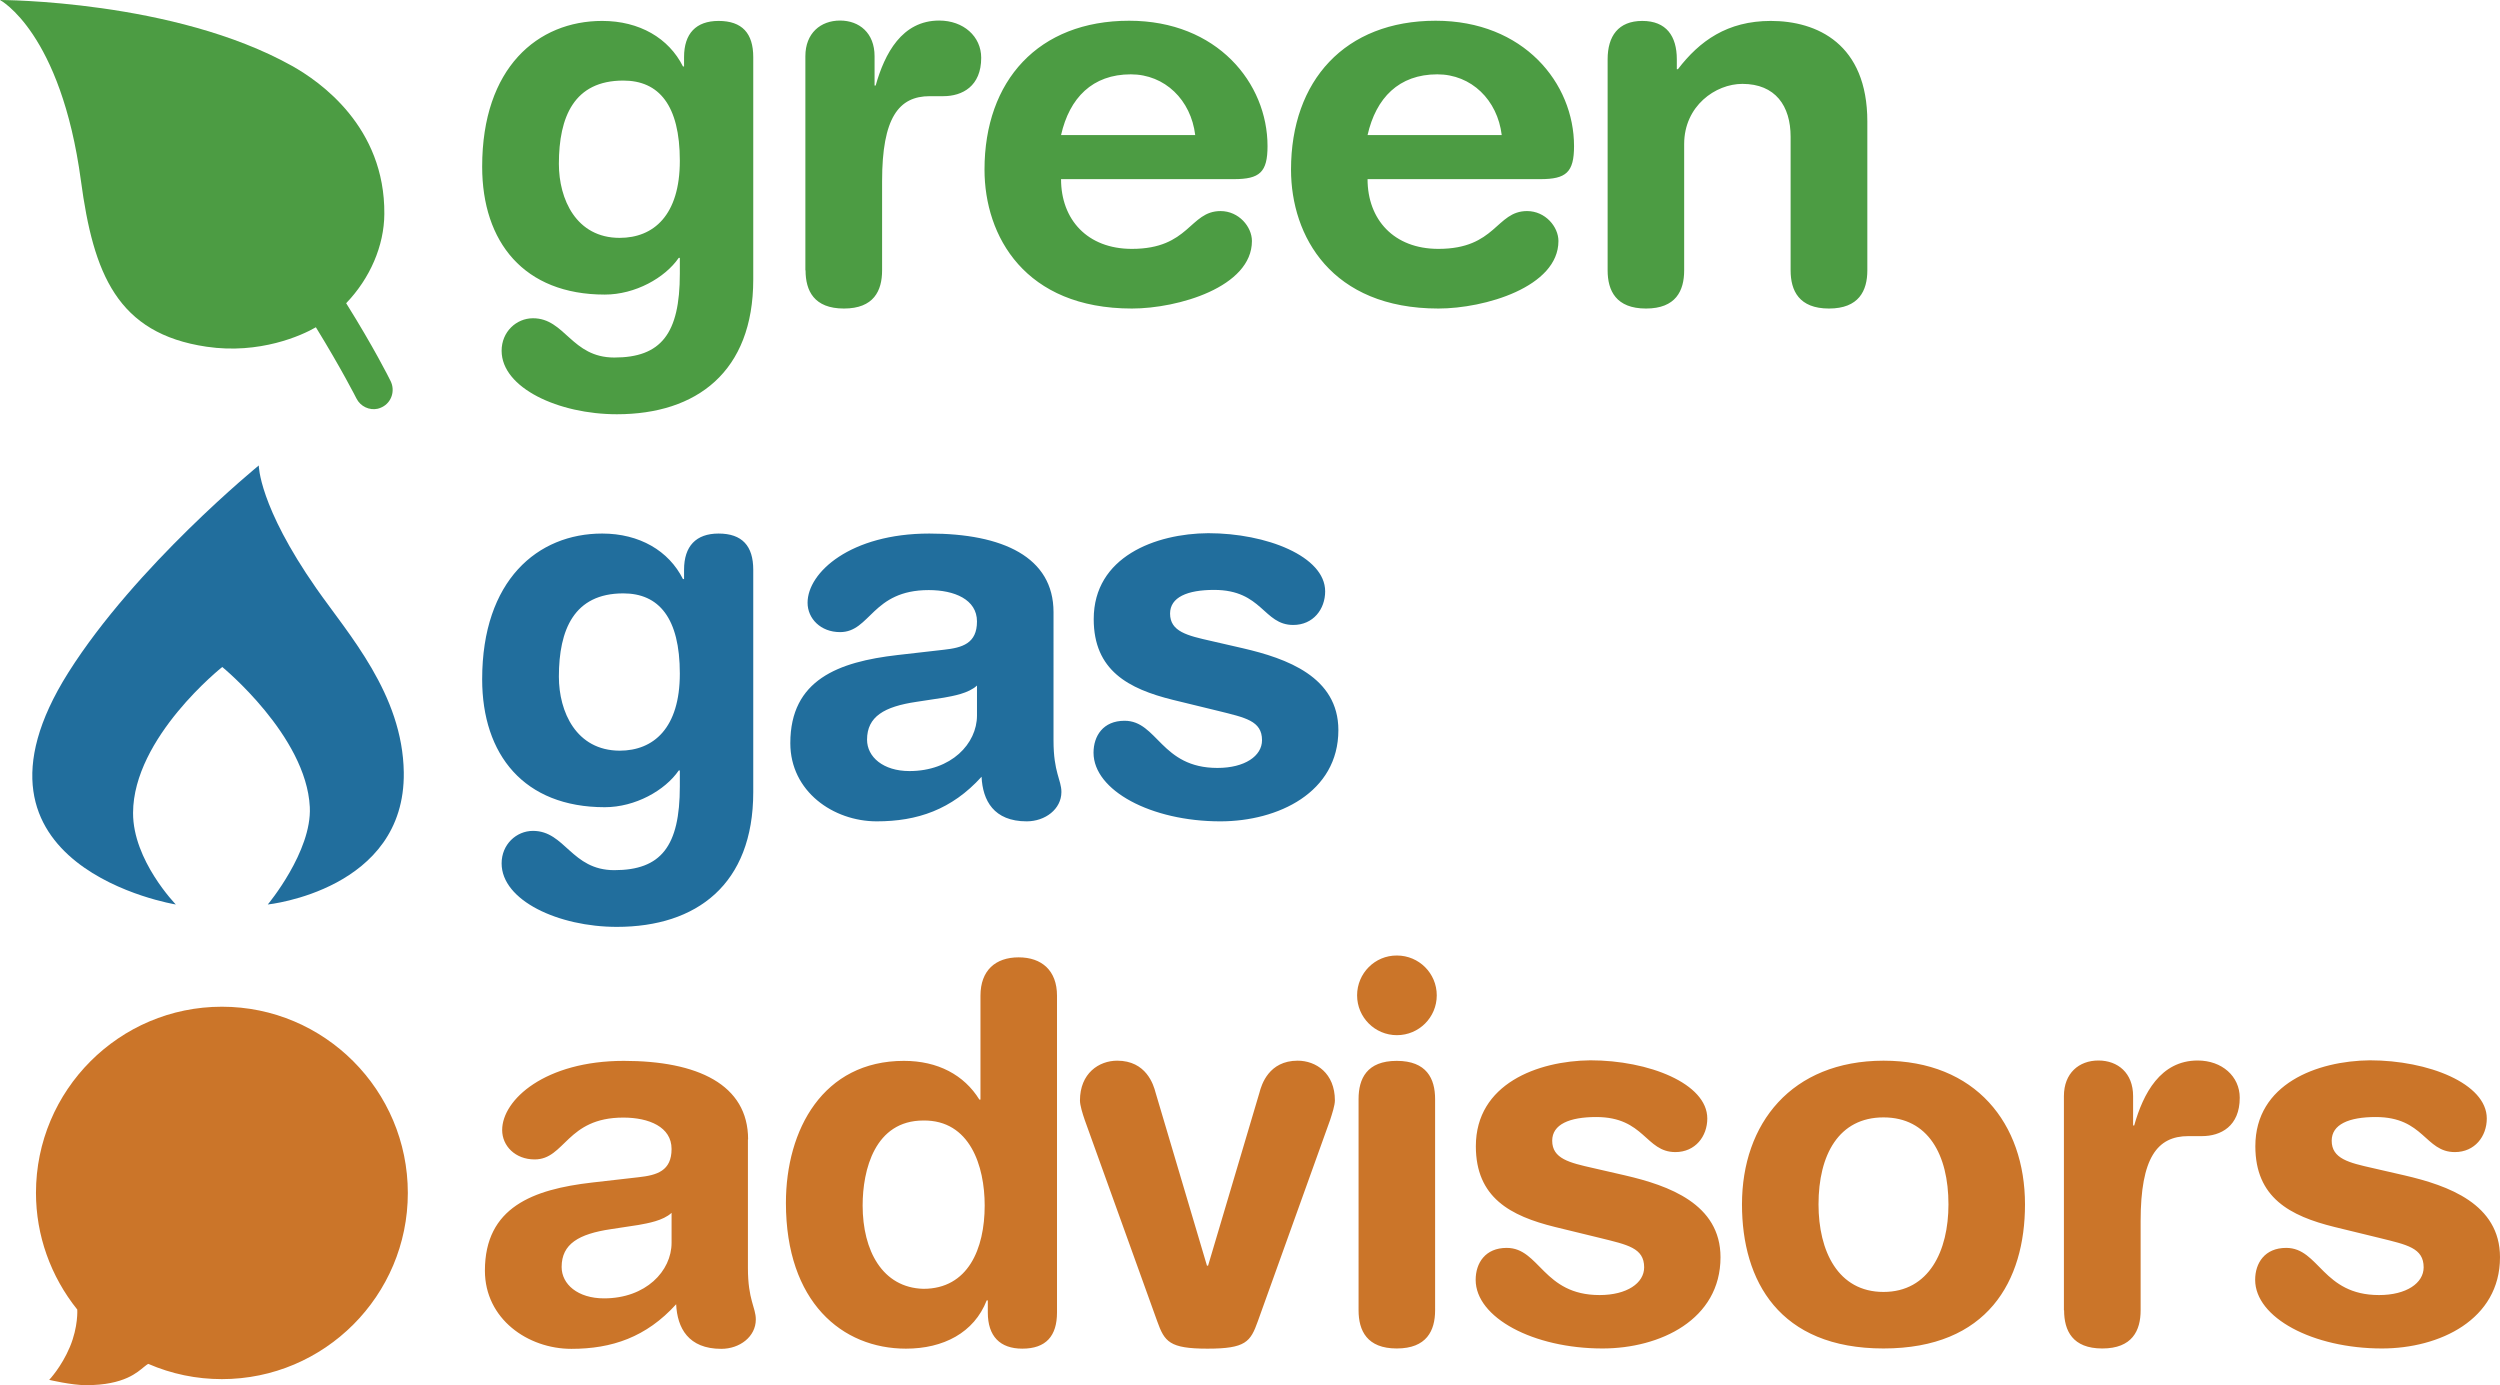 <?xml version="1.0" encoding="UTF-8" standalone="no"?>
<svg
   xmlns:dc="http://purl.org/dc/elements/1.1/"
   xmlns:cc="http://creativecommons.org/ns#"
   xmlns:rdf="http://www.w3.org/1999/02/22-rdf-syntax-ns#"
   xmlns:svg="http://www.w3.org/2000/svg"
   xmlns="http://www.w3.org/2000/svg"
   height="754.7"
   width="1362.1"
   xml:space="preserve"
   viewBox="0 0 1362.1 754.7"
   y="0px"
   x="0px"
   id="Ebene_1"
   version="1.1"><defs
   id="defs19" />
<style
   id="style2"
   type="text/css">
	.st0{fill:#4C9C43;}
	.st1{fill:#CB7529;}
	.st2{fill:#216E9D;}
</style>
<path
   style="fill:#4c9c43"
   id="path4"
   d="m 875.9,147.3 c 0,11.1 4.6,20.8 20.9,20.8 16.3,0 20.8,-9.7 20.8,-20.8 V 78.5 c 0,-20.8 17.1,-32.8 31.7,-32.8 18,0 26.3,12 26.3,28.8 v 72.8 c 0,11.1 4.6,20.8 20.9,20.8 16.3,0 20.9,-9.7 20.9,-20.8 V 66.2 c 0,-42.3 -27.4,-54.8 -52.6,-54.8 -23.7,0 -38.8,10.9 -50.6,26.3 h -0.6 v -5.4 c 0,-12.6 -5.7,-20.9 -18.8,-20.9 -13.1,0 -18.9,8.3 -18.9,20.9 z M 745.1,73.6 c 4.6,-20.3 17.1,-33.1 38,-33.1 18.6,0 32.8,14 35.1,33.1 z m 94.2,24 c 14,0 18.3,-3.7 18.3,-18 0,-34.3 -27.4,-68.3 -75.4,-68.3 -49.4,0 -78.8,32.6 -78.8,81.1 0,36.3 22,75.7 80.3,75.7 25.1,0 65.4,-11.7 65.4,-36.8 0,-7.7 -7.1,-16.3 -17.1,-16.3 -16.9,0 -16.9,20.6 -48.3,20.6 -24.3,0 -38.6,-16 -38.6,-38 z m -261.2,-24 c 4.6,-20.3 17.1,-33.1 38,-33.1 18.6,0 32.8,14 35.1,33.1 z m 94.2,24 c 14,0 18.3,-3.7 18.3,-18 0,-34.3 -27.4,-68.3 -75.4,-68.3 -49.4,0 -78.8,32.6 -78.8,81.1 0,36.3 22,75.7 80.3,75.7 25.1,0 65.4,-11.7 65.4,-36.8 0,-7.7 -7.1,-16.3 -17.1,-16.3 -16.9,0 -16.9,20.6 -48.3,20.6 -24.3,0 -38.6,-16 -38.6,-38 z m -233.4,49.7 c 0,11.1 4.6,20.8 20.9,20.8 16.3,0 20.8,-9.7 20.8,-20.8 V 98.7 c 0,-34.6 9.1,-46.3 26,-46.3 h 7.4 c 10.3,0 20.6,-5.4 20.6,-20.9 0,-11.7 -9.7,-20.3 -22.9,-20.3 -20.3,0 -29.7,18 -34.6,35.4 h -0.6 v -16 c 0,-12.6 -8.3,-19.4 -18.8,-19.4 -10.6,0 -18.9,6.9 -18.9,19.4 v 116.7 z m -134.4,-58 c 0,-25.7 8.3,-45.4 35.1,-45.4 19.4,0 30.8,13.4 30.8,43.7 0,29.7 -14.3,42 -32.8,42 -23.7,0 -33.1,-21.1 -33.1,-40.3 M 410.4,31.1 c 0,-12.9 -6,-19.7 -18.9,-19.7 -12.3,0 -18.8,6.9 -18.8,19.7 v 5.1 h -0.6 c -7.7,-15.4 -23.7,-24.8 -44,-24.8 -35.1,0 -65.4,25.4 -65.4,79.4 0,41.1 22.8,69.7 66.8,69.7 16.6,0 32.8,-9.1 40.3,-20 h 0.6 v 8.6 c 0,32.8 -10.3,45.7 -35.7,45.7 -23.4,0 -26.8,-21.4 -44.3,-21.4 -9.1,0 -17.1,7.4 -17.1,17.7 0,20.3 31.1,34.6 62.8,34.6 43.4,0 74.3,-23.1 74.3,-73.4 z"
   class="st0" />
<path
   style="fill:#cb7529"
   id="path6"
   d="m 1228.8,624.5 c 0,28 18.8,38 43.1,44 l 24.6,6 c 14.9,3.7 24,5.4 24,16 0,8.6 -9.4,15.1 -24.3,15.1 -30.8,0 -32.6,-25.7 -50.6,-25.7 -11.7,0 -16.9,8.3 -16.9,17.4 0,20.6 31.4,37.4 69.1,37.4 31.4,0 64.3,-15.7 64.3,-49.7 0,-29.1 -28.3,-39.1 -52,-44.6 l -17.4,-4 c -12.9,-2.9 -22.3,-5.1 -22.3,-14.9 0,-8.9 9.4,-12.9 24,-12.9 26.3,0 26.8,19.1 43.1,19.1 10.9,0 17.4,-8.6 17.4,-18.3 0,-19.1 -32,-31.7 -63.7,-31.7 -28.7,0.3 -62.4,12.8 -62.4,46.8 m -104.2,89.4 c 0,11.1 4.6,20.8 20.8,20.8 16.3,0 20.9,-9.7 20.9,-20.8 v -48.6 c 0,-34.6 9.1,-46.3 26,-46.3 h 7.4 c 10.3,0 20.6,-5.4 20.6,-20.9 0,-11.7 -9.7,-20.3 -22.9,-20.3 -20.3,0 -29.7,18 -34.6,35.4 h -0.6 v -16 c 0,-12.6 -8.3,-19.4 -18.9,-19.4 -10.6,0 -18.8,6.9 -18.8,19.4 V 713.9 Z M 990.8,656.2 c 0,-27.1 11.1,-47.4 35.4,-47.4 24.3,0 35.4,20.3 35.4,47.4 0,25.4 -10.6,47.7 -35.4,47.7 -24.8,0 -35.4,-22.3 -35.4,-47.7 m -41.7,0 c 0,41.7 20.3,78.5 77.1,78.5 56.8,0 77.1,-36.8 77.1,-78.5 0,-44 -26.8,-78.3 -77.1,-78.3 -50.2,0.1 -77.1,34.3 -77.1,78.3 m -145,-31.7 c 0,28 18.8,38 43.1,44 l 24.6,6 c 14.9,3.7 24,5.4 24,16 0,8.6 -9.4,15.1 -24.3,15.1 -30.8,0 -32.6,-25.7 -50.6,-25.7 -11.7,0 -16.9,8.3 -16.9,17.4 0,20.6 31.4,37.4 69.1,37.4 31.4,0 64.3,-15.7 64.3,-49.7 0,-29.1 -28.3,-39.1 -52,-44.6 l -17.4,-4 c -12.9,-2.9 -22.3,-5.1 -22.3,-14.9 0,-8.9 9.4,-12.9 24,-12.9 26.3,0 26.8,19.1 43.1,19.1 10.9,0 17.4,-8.6 17.4,-18.3 0,-19.1 -32,-31.7 -63.7,-31.7 -28.7,0.3 -62.4,12.8 -62.4,46.8 m -64.7,-82.2 c 0,12 9.7,21.7 21.7,21.7 12,0 21.7,-9.7 21.7,-21.7 0,-12 -9.7,-21.7 -21.7,-21.7 -12,-0.1 -21.7,9.7 -21.7,21.7 m 0.8,171.6 c 0,11.1 4.6,20.8 20.8,20.8 16.3,0 20.9,-9.7 20.9,-20.8 V 598.8 c 0,-11.1 -4.6,-20.8 -20.9,-20.8 -16.3,0 -20.8,9.7 -20.8,20.8 z m -109.7,6 c 4,11.1 6.6,14.9 27.4,14.9 20.8,0 23.4,-3.7 27.4,-14.9 l 39.4,-109.7 c 1.1,-3.4 2.6,-8 2.6,-10.6 0,-14.9 -10.3,-21.7 -20.3,-21.7 -15.7,0 -19.7,13.1 -20.8,17.4 l -28,94.3 h -0.6 l -28,-94.3 c -1.1,-4.3 -5.1,-17.4 -20.9,-17.4 -10,0 -20.3,6.9 -20.3,21.7 0,2.6 1.4,7.1 2.6,10.6 z M 470,656.8 c 0,-19.4 6.6,-46.3 33.1,-46.3 25.4,-0.3 33.4,24.8 33.4,46.3 0,23.7 -9.1,45.4 -33.4,45.4 C 480.8,701.6 470,681.4 470,656.8 M 575.9,542.5 c 0,-13.7 -8.3,-20.9 -20.9,-20.9 -12.6,0 -20.8,7.1 -20.8,20.9 v 56.6 h -0.6 C 525.3,585.7 511,578 492.5,578 c -44,0 -64.3,37.4 -64.3,77.4 0,54 30.6,79.4 65.4,79.4 20.3,0 37.1,-8.6 44,-26.3 h 0.6 v 6.6 c 0,12.9 6.6,19.7 18.8,19.7 12.9,0 18.9,-6.9 18.9,-19.7 z m -210,134.6 c 0,15.4 -14,30.3 -36.8,30.3 -14.3,0 -23.1,-7.7 -23.1,-17.1 0,-12.6 9.4,-18 26.8,-20.6 l 15.1,-2.3 c 4.9,-0.9 13.4,-2.3 18,-6.6 z m 41.7,-56.3 c 0,-30 -27.7,-42.8 -67.7,-42.8 -42.8,0 -66.3,21.1 -66.3,37.7 0,8.6 7.1,16 17.7,16 16.6,0 17.4,-22.8 48.3,-22.8 14,0 26.3,5.1 26.3,17.1 0,12 -8,14.3 -18,15.4 l -25.4,2.9 c -32,3.7 -58.3,13.4 -58.3,48 0,26.3 23.4,42.6 47.1,42.6 22,0 40.8,-6.3 57.1,-24.3 0.6,12.9 6.6,24.3 24.6,24.3 10,0 18.8,-6.6 18.8,-16 0,-6.6 -4.3,-10.6 -4.3,-28 v -70.1 z"
   class="st1" />
<path
   style="fill:#216e9d"
   id="path8"
   d="m 595.9,337.3 c 0,28 18.9,38 43.1,44 l 24.6,6 c 14.9,3.7 24,5.4 24,16 0,8.6 -9.4,15.1 -24.3,15.1 -30.8,0 -32.6,-25.7 -50.6,-25.7 -11.7,0 -16.9,8.3 -16.9,17.4 0,20.6 31.4,37.4 69.1,37.4 31.4,0 64.3,-15.7 64.3,-49.7 0,-29.1 -28.3,-39.1 -52,-44.6 l -17.4,-4 c -12.9,-2.9 -22.3,-5.1 -22.3,-14.9 0,-8.9 9.4,-12.9 24,-12.9 26.3,0 26.8,19.1 43.1,19.1 10.9,0 17.4,-8.6 17.4,-18.3 0,-19.1 -32,-31.7 -63.7,-31.7 -28.7,0.2 -62.4,12.8 -62.4,46.8 m -63.6,52.5 c 0,15.4 -14,30.3 -36.8,30.3 -14.3,0 -23.1,-7.7 -23.1,-17.1 0,-12.6 9.4,-18 26.8,-20.6 l 15.1,-2.3 c 4.9,-0.9 13.4,-2.3 18,-6.6 z M 574,333.5 c 0,-30 -27.7,-42.8 -67.7,-42.8 -42.8,0 -66.3,21.1 -66.3,37.7 0,8.6 7.1,16 17.7,16 16.6,0 17.4,-22.9 48.3,-22.9 14,0 26.3,5.1 26.3,17.1 0,12 -8,14.3 -18,15.4 l -25.4,2.9 c -32,3.7 -58.3,13.4 -58.3,48 0,26.3 23.4,42.6 47.1,42.6 22,0 40.8,-6.3 57.1,-24.3 0.6,12.9 6.6,24.3 24.6,24.3 10,0 18.9,-6.6 18.9,-16 0,-6.6 -4.3,-10.6 -4.3,-28 z m -269.5,35.2 c 0,-25.7 8.3,-45.4 35.1,-45.4 19.4,0 30.8,13.4 30.8,43.7 0,29.7 -14.3,42 -32.8,42 -23.7,-0.1 -33.1,-21.2 -33.1,-40.3 m 105.9,-58.3 c 0,-12.9 -6,-19.7 -18.9,-19.7 -12.3,0 -18.8,6.9 -18.8,19.7 v 5.1 h -0.6 c -7.7,-15.4 -23.7,-24.8 -44,-24.8 -35.1,0 -65.4,25.4 -65.4,79.4 0,41.1 22.8,69.7 66.8,69.7 16.6,0 32.8,-9.1 40.3,-20 h 0.6 v 8.6 c 0,32.8 -10.3,45.7 -35.7,45.7 -23.4,0 -26.8,-21.4 -44.3,-21.4 -9.1,0 -17.1,7.4 -17.1,17.7 0,20.3 31.1,34.6 62.8,34.6 43.4,0 74.3,-23.1 74.3,-73.4 z"
   class="st2" />
<path
   style="fill:#4c9c43"
   id="path10"
   d="M 209.4,116.6 C 209.8,69.1 174.3,44.4 159.1,35.9 94.9,0 0,0 0,0 c 0,0 33.2,17.5 44.1,98.5 6.8,50.6 19.7,83.2 68.4,90.4 29,4.3 52.1,-6.2 59.6,-10.6 13.9,22.6 21.9,38.4 22.1,38.8 2.2,4.4 7.1,6.6 11.6,5.6 0.8,-0.2 1.6,-0.5 2.4,-0.9 5.2,-2.6 7.2,-9 4.6,-14.2 -0.7,-1.5 -9.3,-18.6 -24.2,-42.4 13,-13.5 20.7,-31.3 20.8,-48.6"
   class="st0" />
<path
   style="fill:#216e9d"
   id="path12"
   d="m 172.3,320.5 c -31.4,-45 -31.3,-66.9 -31.3,-66.9 0,0 -67.1,54.7 -103.8,112.9 -66.8,106 58.6,126.3 58.6,126.3 0,0 -23.4,-24 -23.3,-49.9 0.1,-41.1 48.6,-79.5 48.6,-79.5 0,0 45.8,37.5 47.7,76.3 1.2,24.2 -22.9,53.1 -22.9,53.1 0,0 75,-7.8 74.1,-72 -0.6,-42.6 -30.1,-75.1 -47.7,-100.3 z"
   class="st2" />
<path
   style="fill:#cb7529"
   id="path14"
   d="M 120.9,548.5 C 65,548.5 19.6,594 19.6,649.9 c 0,23.2 8,45.5 22.5,63.6 0,0 0.6,9.3 -4,20.3 -4.6,11 -11.3,18 -11.3,18 0,0 12.2,2.9 20.1,2.9 21,0 28.2,-7.3 31.5,-9.9 0.9,-0.7 1.7,-1.4 2.4,-1.7 v 0 c 12.7,5.5 26.2,8.3 40.1,8.3 55.9,0 101.3,-45.5 101.3,-101.4 0,-56 -45.4,-101.5 -101.3,-101.5 z"
   class="st1" />
</svg>
